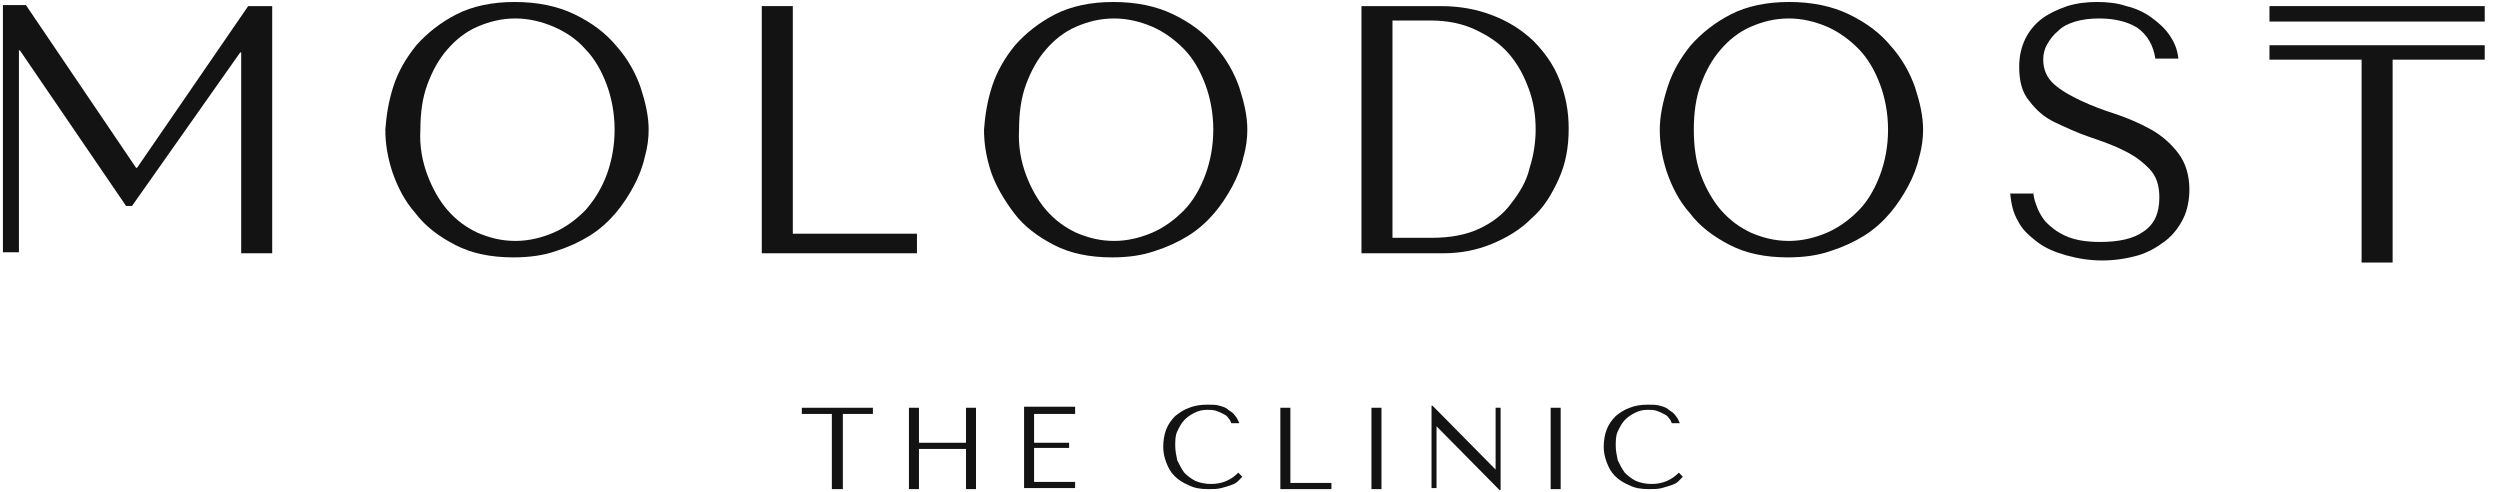 <?xml version="1.0" encoding="UTF-8"?> <svg xmlns="http://www.w3.org/2000/svg" width="127" height="25" viewBox="0 0 127 25" fill="none"><g clip-path="url(#clip0_4647_1268)"><path d="M6.912 8.524H6.963L12.608 0.31H13.828V12.866H12.252V2.665H12.201L6.708 10.46H6.403L1.012 2.56H0.961V12.814H0.148V0.258H1.317L6.912 8.524Z" fill="#131313"></path><path d="M19.982 4.391C20.237 3.606 20.643 2.926 21.152 2.298C21.712 1.67 22.373 1.147 23.186 0.729C24 0.31 25.017 0.101 26.136 0.101C27.306 0.101 28.323 0.31 29.188 0.729C30.052 1.147 30.764 1.67 31.324 2.35C31.883 2.978 32.29 3.711 32.544 4.443C32.798 5.228 32.951 5.908 32.951 6.588C32.951 7.007 32.9 7.478 32.748 8.001C32.646 8.472 32.442 8.995 32.188 9.466C31.934 9.936 31.629 10.407 31.273 10.826C30.917 11.245 30.459 11.663 29.95 11.977C29.442 12.291 28.882 12.552 28.221 12.762C27.611 12.971 26.899 13.075 26.085 13.075C24.916 13.075 23.949 12.866 23.136 12.448C22.322 12.029 21.61 11.506 21.101 10.826C20.542 10.198 20.186 9.466 19.931 8.733C19.677 7.948 19.575 7.268 19.575 6.588C19.626 5.908 19.728 5.176 19.982 4.391ZM21.712 8.89C21.966 9.57 22.322 10.198 22.729 10.669C23.186 11.192 23.695 11.558 24.254 11.82C24.865 12.082 25.475 12.239 26.187 12.239C26.848 12.239 27.509 12.082 28.12 11.82C28.73 11.558 29.289 11.14 29.747 10.669C30.205 10.146 30.561 9.57 30.815 8.89C31.069 8.21 31.222 7.425 31.222 6.588C31.222 5.751 31.069 4.966 30.815 4.286C30.561 3.606 30.205 2.978 29.747 2.507C29.289 1.984 28.73 1.618 28.12 1.356C27.509 1.095 26.848 0.938 26.187 0.938C25.475 0.938 24.865 1.095 24.254 1.356C23.644 1.618 23.136 2.037 22.729 2.507C22.271 3.031 21.966 3.606 21.712 4.286C21.457 4.966 21.355 5.751 21.355 6.588C21.305 7.425 21.457 8.21 21.712 8.89Z" fill="#131313"></path><path d="M38.698 12.866V0.31H40.275V11.872H46.581V12.866H38.698Z" fill="#131313"></path><path d="M50.395 4.391C50.65 3.606 51.056 2.926 51.565 2.298C52.124 1.67 52.785 1.147 53.599 0.729C54.413 0.31 55.43 0.101 56.549 0.101C57.719 0.101 58.736 0.31 59.6 0.729C60.465 1.147 61.177 1.67 61.736 2.35C62.296 2.978 62.703 3.711 62.957 4.443C63.211 5.228 63.364 5.908 63.364 6.588C63.364 7.007 63.313 7.478 63.16 8.001C63.059 8.472 62.855 8.995 62.601 9.466C62.347 9.936 62.042 10.407 61.686 10.826C61.33 11.245 60.872 11.663 60.363 11.977C59.855 12.291 59.295 12.552 58.634 12.762C58.024 12.971 57.312 13.075 56.498 13.075C55.328 13.075 54.362 12.866 53.548 12.448C52.735 12.029 52.023 11.506 51.514 10.826C51.005 10.146 50.599 9.466 50.344 8.733C50.09 7.948 49.988 7.268 49.988 6.588C50.039 5.908 50.141 5.176 50.395 4.391ZM52.124 8.89C52.379 9.57 52.735 10.198 53.142 10.669C53.599 11.192 54.108 11.558 54.667 11.82C55.278 12.082 55.888 12.239 56.6 12.239C57.261 12.239 57.922 12.082 58.532 11.82C59.143 11.558 59.702 11.14 60.16 10.669C60.618 10.198 60.974 9.57 61.228 8.89C61.482 8.21 61.635 7.425 61.635 6.588C61.635 5.751 61.482 4.966 61.228 4.286C60.974 3.606 60.618 2.978 60.16 2.507C59.702 2.037 59.143 1.618 58.532 1.356C57.922 1.095 57.261 0.938 56.6 0.938C55.888 0.938 55.278 1.095 54.667 1.356C54.057 1.618 53.548 2.037 53.142 2.507C52.684 3.031 52.379 3.606 52.124 4.286C51.87 4.966 51.768 5.751 51.768 6.588C51.718 7.425 51.87 8.21 52.124 8.89Z" fill="#131313"></path><path d="M69.162 12.866V0.31H73.179C74.146 0.31 75.01 0.467 75.824 0.781C76.638 1.095 77.299 1.513 77.909 2.089C78.469 2.664 78.927 3.292 79.231 4.077C79.537 4.862 79.689 5.646 79.689 6.536C79.689 7.477 79.537 8.315 79.181 9.099C78.825 9.884 78.418 10.564 77.807 11.087C77.248 11.663 76.536 12.081 75.773 12.395C75.01 12.709 74.197 12.866 73.332 12.866H69.162ZM70.789 12.081H72.722C73.688 12.081 74.502 11.924 75.163 11.61C75.824 11.297 76.383 10.878 76.79 10.303C77.197 9.779 77.553 9.204 77.706 8.524C77.909 7.896 78.011 7.216 78.011 6.588C78.011 5.856 77.909 5.175 77.655 4.495C77.401 3.815 77.095 3.24 76.638 2.717C76.18 2.193 75.621 1.827 74.959 1.513C74.298 1.199 73.535 1.042 72.671 1.042H70.738V12.081H70.789Z" fill="#131313"></path><path d="M84.724 4.391C84.979 3.606 85.386 2.926 85.894 2.298C86.453 1.67 87.114 1.147 87.928 0.729C88.742 0.31 89.759 0.101 90.878 0.101C92.048 0.101 93.064 0.31 93.929 0.729C94.794 1.147 95.506 1.67 96.065 2.35C96.625 2.978 97.032 3.711 97.286 4.443C97.54 5.228 97.693 5.908 97.693 6.588C97.693 7.007 97.642 7.478 97.489 8.001C97.388 8.472 97.184 8.995 96.93 9.466C96.675 9.936 96.37 10.407 96.014 10.826C95.659 11.245 95.201 11.663 94.692 11.977C94.184 12.291 93.624 12.552 92.963 12.762C92.353 12.971 91.641 13.075 90.827 13.075C89.657 13.075 88.691 12.866 87.877 12.448C87.063 12.029 86.352 11.506 85.843 10.826C85.284 10.198 84.928 9.466 84.673 8.733C84.419 7.948 84.317 7.268 84.317 6.588C84.317 5.908 84.47 5.176 84.724 4.391ZM86.402 8.89C86.656 9.57 87.013 10.198 87.419 10.669C87.877 11.192 88.386 11.558 88.946 11.82C89.555 12.082 90.166 12.239 90.878 12.239C91.539 12.239 92.201 12.082 92.811 11.82C93.421 11.558 93.98 11.14 94.438 10.669C94.896 10.198 95.252 9.57 95.506 8.89C95.76 8.21 95.913 7.425 95.913 6.588C95.913 5.751 95.76 4.966 95.506 4.286C95.252 3.606 94.896 2.978 94.438 2.507C93.98 2.037 93.421 1.618 92.811 1.356C92.201 1.095 91.539 0.938 90.878 0.938C90.166 0.938 89.555 1.095 88.946 1.356C88.335 1.618 87.826 2.037 87.419 2.507C86.962 3.031 86.656 3.606 86.402 4.286C86.148 4.966 86.046 5.751 86.046 6.588C86.046 7.425 86.148 8.21 86.402 8.89Z" fill="#131313"></path><path d="M103.287 9.675C103.287 9.884 103.338 10.146 103.44 10.407C103.541 10.721 103.694 10.983 103.898 11.245C104.152 11.506 104.457 11.768 104.915 11.977C105.372 12.186 105.932 12.291 106.695 12.291C107.61 12.291 108.373 12.134 108.881 11.768C109.441 11.401 109.695 10.826 109.695 10.041C109.695 9.413 109.543 8.942 109.186 8.576C108.83 8.21 108.424 7.896 107.865 7.635C107.356 7.373 106.746 7.164 106.135 6.954C105.525 6.745 104.966 6.484 104.406 6.222C103.847 5.96 103.44 5.594 103.084 5.123C102.727 4.705 102.575 4.129 102.575 3.397C102.575 2.874 102.677 2.403 102.88 1.984C103.084 1.566 103.389 1.2 103.745 0.938C104.101 0.676 104.559 0.467 105.016 0.31C105.525 0.153 106.033 0.101 106.542 0.101C107.051 0.101 107.559 0.153 108.017 0.31C108.474 0.415 108.932 0.624 109.288 0.886C109.644 1.147 109.95 1.409 110.204 1.775C110.458 2.141 110.611 2.507 110.662 2.978H109.492C109.39 2.298 109.085 1.775 108.576 1.409C108.068 1.095 107.407 0.938 106.644 0.938C106.186 0.938 105.779 0.99 105.423 1.095C105.067 1.199 104.762 1.356 104.559 1.566C104.305 1.775 104.152 1.984 103.999 2.246C103.847 2.507 103.796 2.769 103.796 3.031C103.796 3.554 103.999 3.972 104.355 4.286C104.712 4.6 105.169 4.862 105.728 5.123C106.288 5.385 106.847 5.594 107.509 5.803C108.119 6.013 108.729 6.274 109.288 6.588C109.848 6.902 110.306 7.321 110.662 7.791C111.018 8.262 111.221 8.89 111.221 9.623C111.221 10.146 111.12 10.669 110.916 11.087C110.713 11.506 110.407 11.925 110 12.239C109.593 12.552 109.136 12.814 108.627 12.971C108.068 13.128 107.458 13.232 106.796 13.232C106.135 13.232 105.525 13.128 104.966 12.971C104.406 12.814 103.898 12.605 103.491 12.291C103.084 11.977 102.727 11.663 102.524 11.245C102.27 10.826 102.168 10.355 102.117 9.832H103.287V9.675Z" fill="#131313"></path><path d="M119.969 13.285V3.031H115.289V2.298H126.224V3.031H121.545V13.337H119.969V13.285Z" fill="#131313"></path><path d="M126.224 0.31H115.289V1.095H126.224V0.31Z" fill="#131313"></path><path d="M42.258 24.847V21.028H40.732V20.714H44.343V21.028H42.817V24.847H42.258Z" fill="#131313"></path><path d="M46.683 24.847H46.174V20.714H46.683V22.492H49.073V20.714H49.581V24.847H49.073V22.806H46.683V24.847Z" fill="#131313"></path><path d="M54.616 20.714V21.028H52.531V22.492H54.311V22.754H52.531V24.481H54.616V24.794H52.023V20.661H54.616V20.714Z" fill="#131313"></path><path d="M63.109 24.219C63.059 24.271 63.008 24.324 62.906 24.428C62.804 24.533 62.703 24.585 62.55 24.638C62.398 24.69 62.245 24.742 62.041 24.795C61.838 24.847 61.635 24.847 61.38 24.847C60.974 24.847 60.668 24.795 60.363 24.638C60.109 24.533 59.855 24.376 59.651 24.167C59.448 23.958 59.346 23.748 59.244 23.487C59.143 23.225 59.092 22.964 59.092 22.702C59.092 22.388 59.143 22.074 59.244 21.813C59.346 21.551 59.499 21.342 59.702 21.133C59.906 20.976 60.109 20.819 60.414 20.714C60.668 20.609 60.974 20.557 61.33 20.557C61.584 20.557 61.787 20.557 61.94 20.609C62.143 20.662 62.296 20.714 62.398 20.819C62.55 20.923 62.652 20.976 62.754 21.133C62.855 21.237 62.906 21.394 62.957 21.499H62.55C62.499 21.394 62.499 21.342 62.398 21.237C62.347 21.133 62.245 21.08 62.143 21.028C62.041 20.976 61.94 20.923 61.787 20.871C61.635 20.819 61.482 20.819 61.33 20.819C61.075 20.819 60.872 20.871 60.668 20.976C60.465 21.08 60.312 21.185 60.16 21.342C60.007 21.499 59.906 21.708 59.804 21.917C59.702 22.127 59.702 22.388 59.702 22.65C59.702 22.911 59.753 23.121 59.804 23.382C59.906 23.591 60.007 23.801 60.16 24.01C60.312 24.167 60.516 24.324 60.719 24.428C60.974 24.533 61.228 24.585 61.533 24.585C62.092 24.585 62.55 24.376 62.906 24.01L63.109 24.219Z" fill="#131313"></path><path d="M65.042 24.847V20.714H65.551V24.533H67.636V24.847H65.042Z" fill="#131313"></path><path d="M70.179 20.714V24.847H69.67V20.714H70.179Z" fill="#131313"></path><path d="M76.231 20.714V24.899H76.18L72.976 21.656V24.795H72.722V20.609H72.773L75.977 23.853V20.714H76.231Z" fill="#131313"></path><path d="M79.282 20.714V24.847H78.774V20.714H79.282Z" fill="#131313"></path><path d="M85.487 24.219C85.437 24.271 85.386 24.324 85.284 24.428C85.182 24.533 85.08 24.585 84.928 24.638C84.775 24.69 84.623 24.742 84.419 24.795C84.216 24.847 84.012 24.847 83.758 24.847C83.351 24.847 83.046 24.795 82.741 24.638C82.487 24.533 82.232 24.376 82.029 24.167C81.825 23.958 81.724 23.748 81.622 23.487C81.52 23.225 81.469 22.964 81.469 22.702C81.469 22.388 81.52 22.074 81.622 21.813C81.724 21.551 81.876 21.342 82.08 21.133C82.283 20.976 82.487 20.819 82.791 20.714C83.046 20.609 83.351 20.557 83.707 20.557C83.961 20.557 84.165 20.557 84.317 20.609C84.521 20.662 84.673 20.714 84.775 20.819C84.928 20.923 85.03 20.976 85.131 21.133C85.233 21.237 85.284 21.394 85.335 21.499H84.928C84.877 21.394 84.877 21.342 84.775 21.237C84.724 21.133 84.623 21.08 84.521 21.028C84.419 20.976 84.317 20.923 84.165 20.871C84.012 20.819 83.859 20.819 83.707 20.819C83.452 20.819 83.249 20.871 83.046 20.976C82.843 21.08 82.69 21.185 82.537 21.342C82.385 21.499 82.283 21.708 82.182 21.917C82.08 22.127 82.08 22.388 82.08 22.65C82.08 22.911 82.131 23.121 82.182 23.382C82.283 23.591 82.385 23.801 82.537 24.01C82.69 24.167 82.893 24.324 83.097 24.428C83.351 24.533 83.605 24.585 83.91 24.585C84.47 24.585 84.928 24.376 85.284 24.01L85.487 24.219Z" fill="#131313"></path></g><defs><clipPath id="clip0_4647_1268"><rect width="127" height="25" fill="white"></rect></clipPath></defs></svg> 